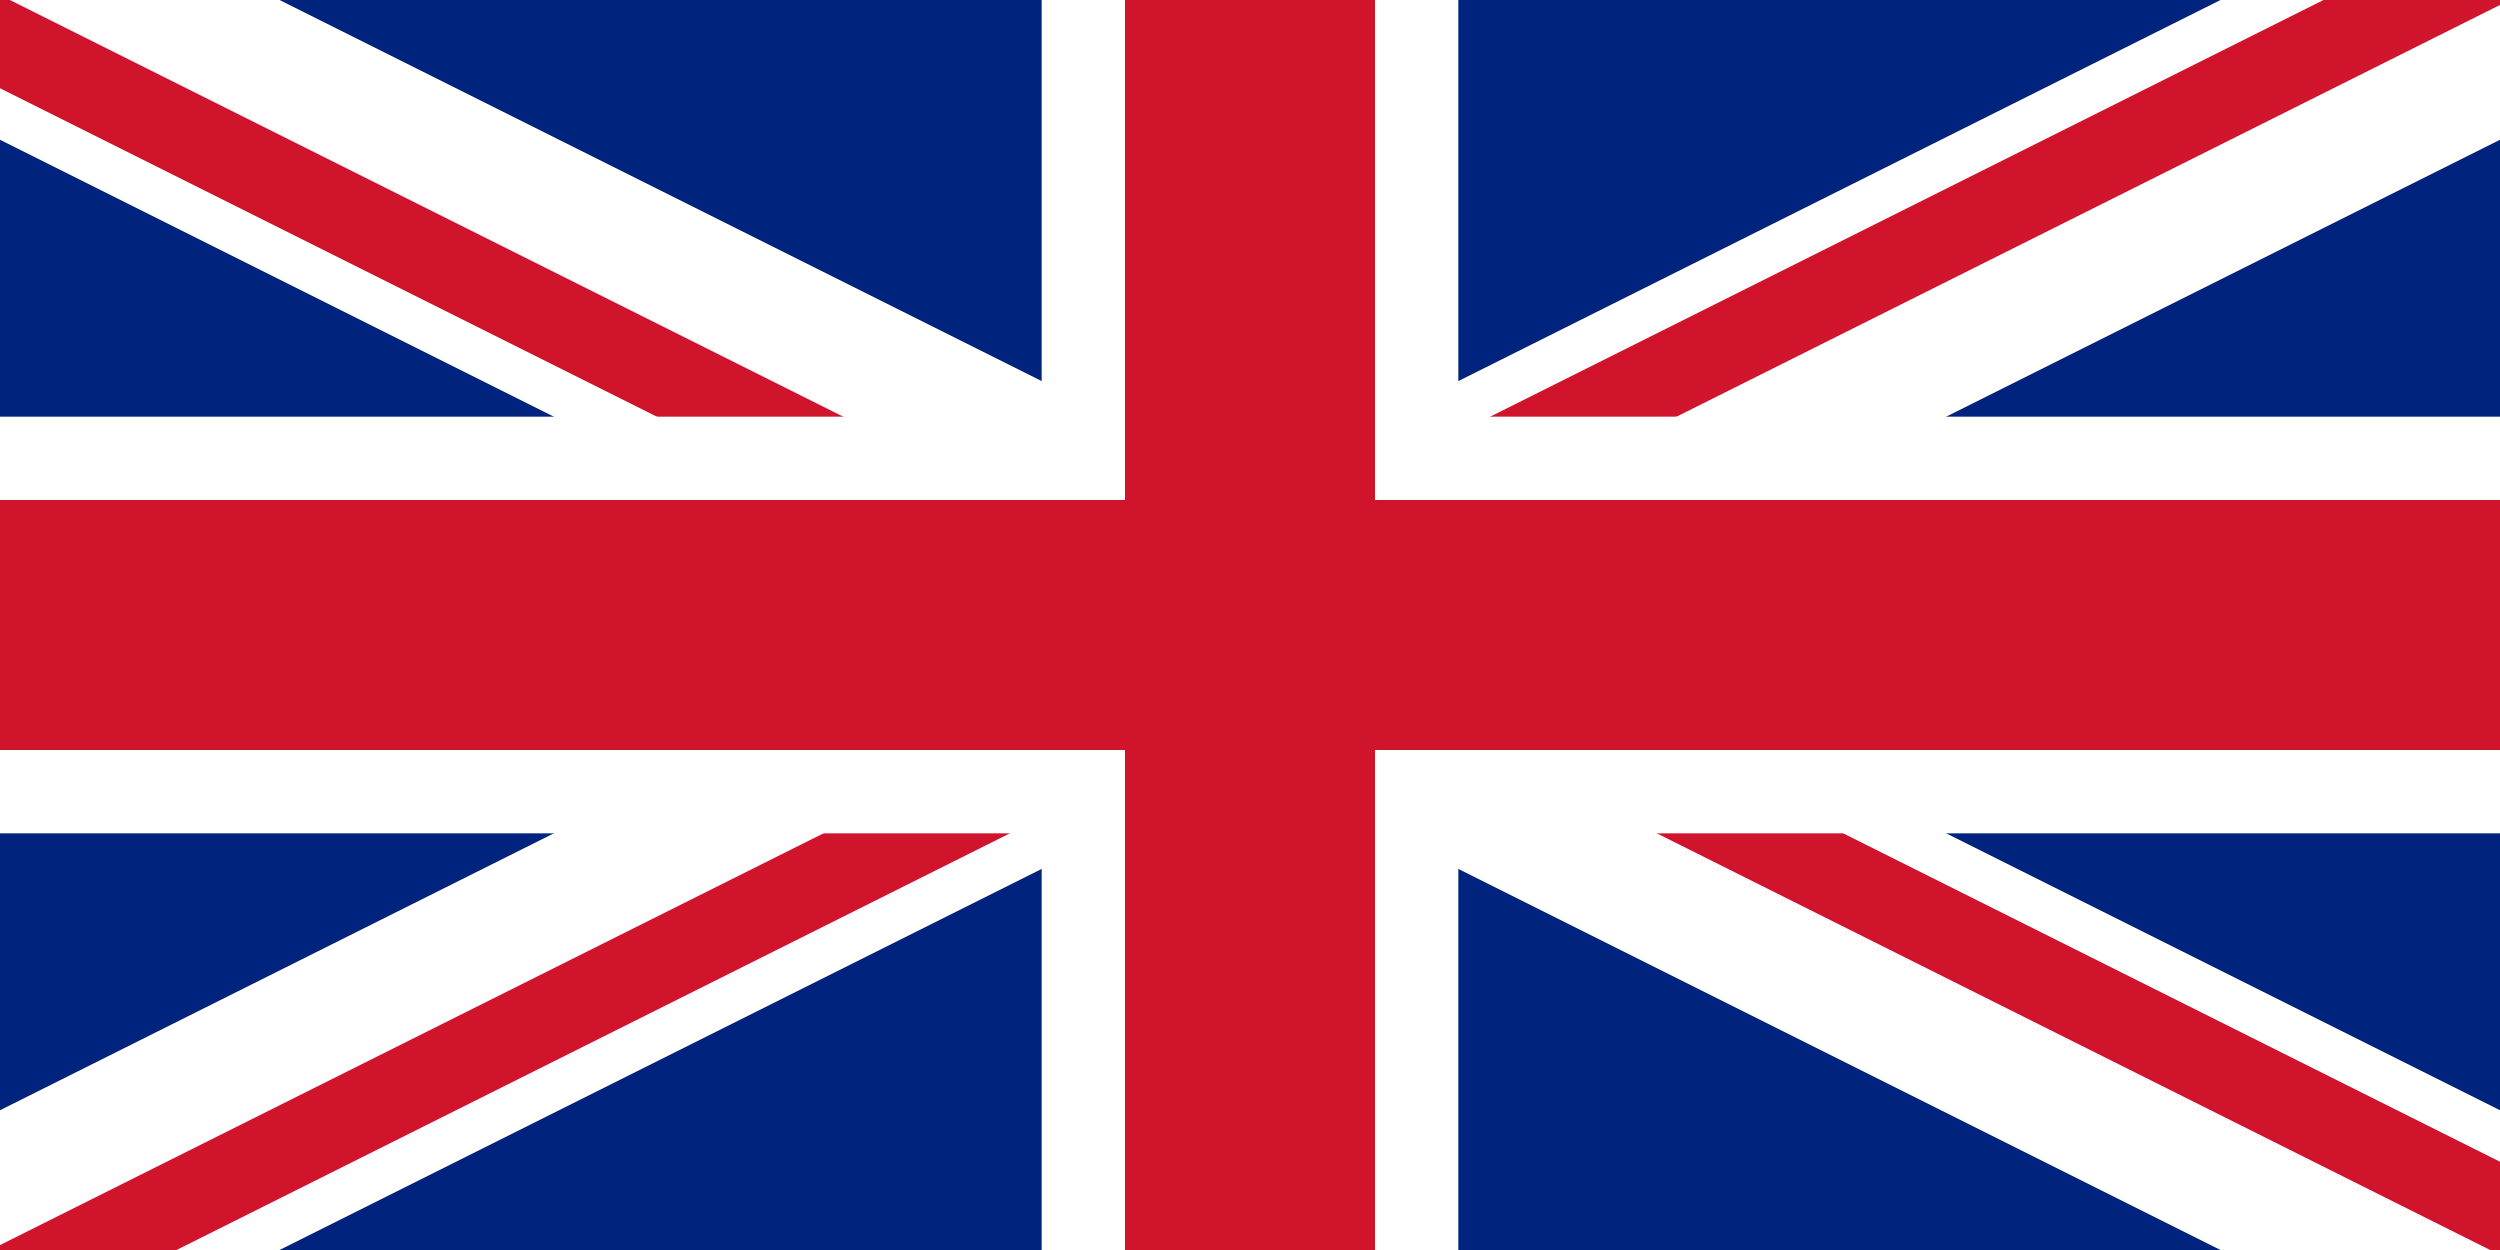 <svg xmlns="http://www.w3.org/2000/svg" width="60" height="30"><path fill="#00247D" d="m0,0h60v30H0"></path><g stroke="#CF142B"><path stroke="#FFF" stroke-width="6" d="m-8-4 76,38m0-38-76,38"></path><path fill="none" stroke-width="2" d="m-2,0 30,15 34-17m0,32-30-15-32,16"></path><path stroke="#FFF" stroke-width="10" d="m30,0v30M0,15h60"></path><path stroke-width="6" d="m30,0v30M0,15h60"></path></g></svg>